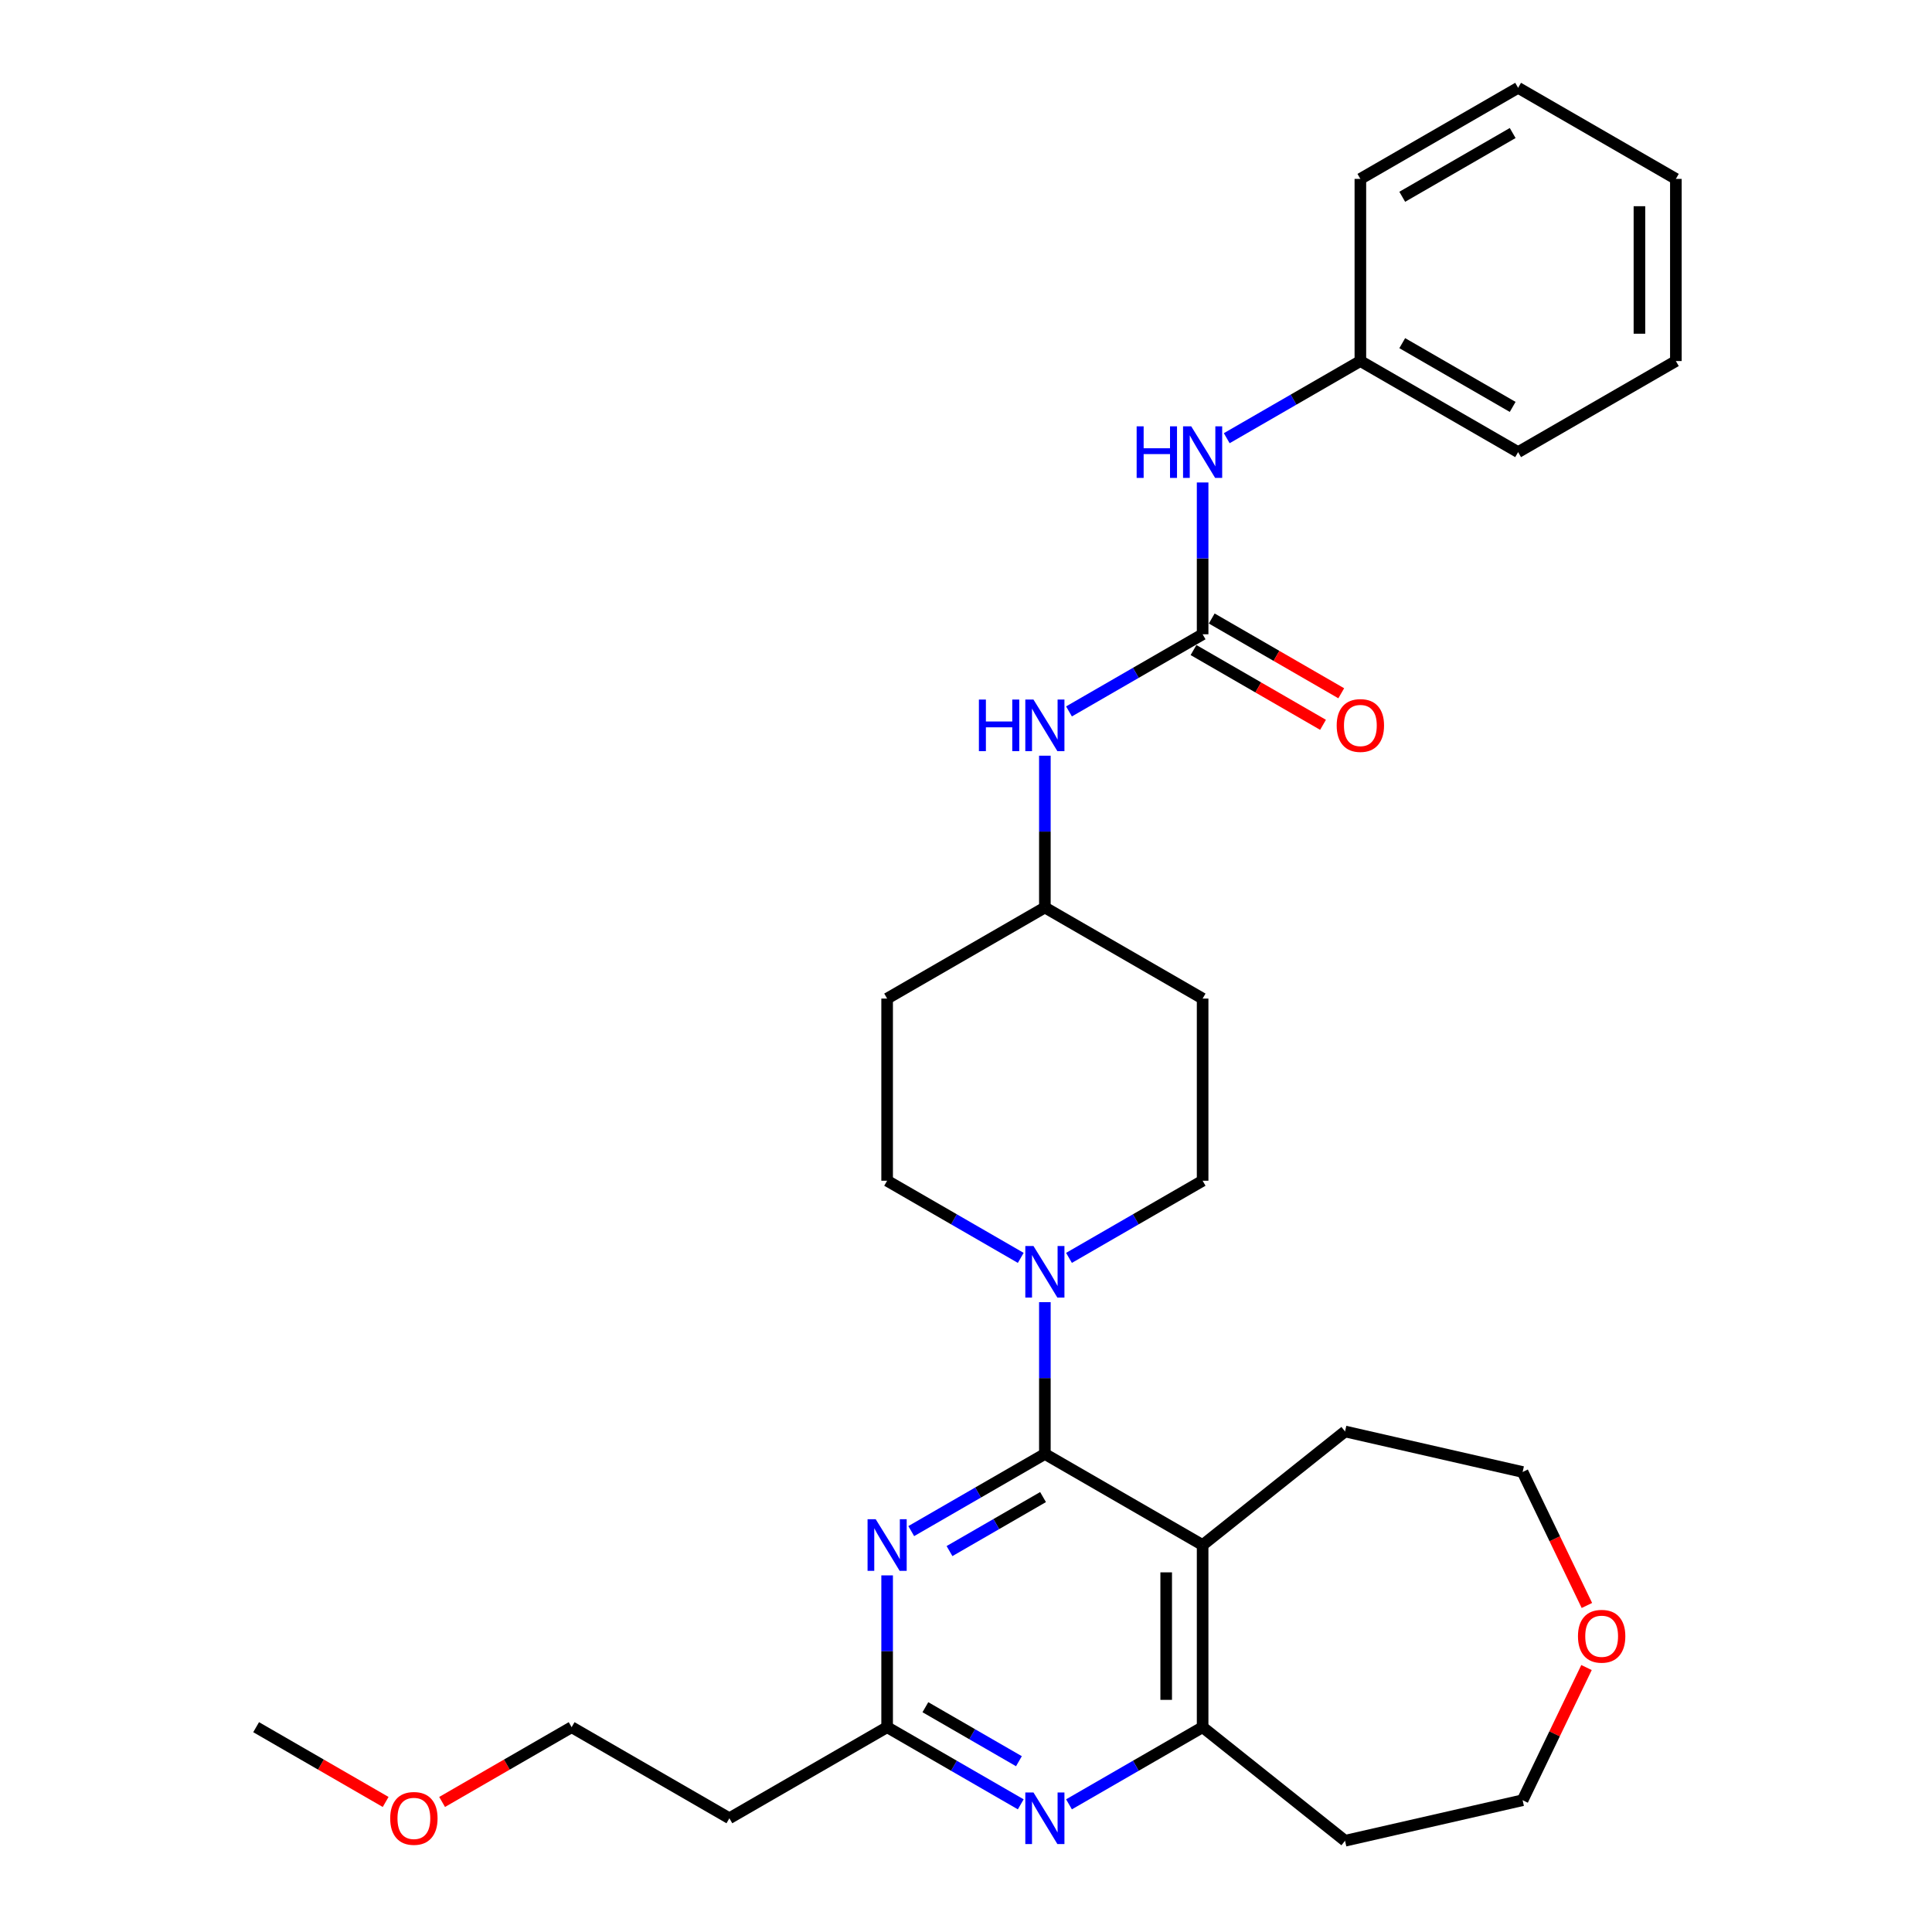 <?xml version='1.0' encoding='iso-8859-1'?>
<svg version='1.1' baseProfile='full'
              xmlns='http://www.w3.org/2000/svg'
                      xmlns:rdkit='http://www.rdkit.org/xml'
                      xmlns:xlink='http://www.w3.org/1999/xlink'
                  xml:space='preserve'
width='1000px' height='1000px' viewBox='0 0 1000 1000'>
<!-- END OF HEADER -->
<rect style='opacity:1.0;fill:#FFFFFF;stroke:none' width='1000' height='1000' x='0' y='0'> </rect>
<path class='bond-0' d='M 540.825,752.565 L 622.475,799.706' style='fill:none;fill-rule:evenodd;stroke:#000000;stroke-width:6px;stroke-linecap:butt;stroke-linejoin:miter;stroke-opacity:1' />
<path class='bond-1' d='M 540.825,752.565 L 506.241,772.532' style='fill:none;fill-rule:evenodd;stroke:#000000;stroke-width:6px;stroke-linecap:butt;stroke-linejoin:miter;stroke-opacity:1' />
<path class='bond-1' d='M 506.241,772.532 L 471.658,792.499' style='fill:none;fill-rule:evenodd;stroke:#0000FF;stroke-width:6px;stroke-linecap:butt;stroke-linejoin:miter;stroke-opacity:1' />
<path class='bond-1' d='M 539.878,774.885 L 515.67,788.862' style='fill:none;fill-rule:evenodd;stroke:#000000;stroke-width:6px;stroke-linecap:butt;stroke-linejoin:miter;stroke-opacity:1' />
<path class='bond-1' d='M 515.67,788.862 L 491.461,802.839' style='fill:none;fill-rule:evenodd;stroke:#0000FF;stroke-width:6px;stroke-linecap:butt;stroke-linejoin:miter;stroke-opacity:1' />
<path class='bond-2' d='M 540.825,752.565 L 540.825,713.278' style='fill:none;fill-rule:evenodd;stroke:#000000;stroke-width:6px;stroke-linecap:butt;stroke-linejoin:miter;stroke-opacity:1' />
<path class='bond-2' d='M 540.825,713.278 L 540.825,673.991' style='fill:none;fill-rule:evenodd;stroke:#0000FF;stroke-width:6px;stroke-linecap:butt;stroke-linejoin:miter;stroke-opacity:1' />
<path class='bond-3' d='M 622.475,799.706 L 622.475,893.987' style='fill:none;fill-rule:evenodd;stroke:#000000;stroke-width:6px;stroke-linecap:butt;stroke-linejoin:miter;stroke-opacity:1' />
<path class='bond-3' d='M 603.619,813.848 L 603.619,879.845' style='fill:none;fill-rule:evenodd;stroke:#000000;stroke-width:6px;stroke-linecap:butt;stroke-linejoin:miter;stroke-opacity:1' />
<path class='bond-19' d='M 622.475,799.706 L 696.187,740.922' style='fill:none;fill-rule:evenodd;stroke:#000000;stroke-width:6px;stroke-linecap:butt;stroke-linejoin:miter;stroke-opacity:1' />
<path class='bond-6' d='M 459.175,815.413 L 459.175,854.7' style='fill:none;fill-rule:evenodd;stroke:#0000FF;stroke-width:6px;stroke-linecap:butt;stroke-linejoin:miter;stroke-opacity:1' />
<path class='bond-6' d='M 459.175,854.7 L 459.175,893.987' style='fill:none;fill-rule:evenodd;stroke:#000000;stroke-width:6px;stroke-linecap:butt;stroke-linejoin:miter;stroke-opacity:1' />
<path class='bond-9' d='M 553.308,651.077 L 587.891,631.11' style='fill:none;fill-rule:evenodd;stroke:#0000FF;stroke-width:6px;stroke-linecap:butt;stroke-linejoin:miter;stroke-opacity:1' />
<path class='bond-9' d='M 587.891,631.11 L 622.475,611.143' style='fill:none;fill-rule:evenodd;stroke:#000000;stroke-width:6px;stroke-linecap:butt;stroke-linejoin:miter;stroke-opacity:1' />
<path class='bond-10' d='M 528.342,651.077 L 493.759,631.11' style='fill:none;fill-rule:evenodd;stroke:#0000FF;stroke-width:6px;stroke-linecap:butt;stroke-linejoin:miter;stroke-opacity:1' />
<path class='bond-10' d='M 493.759,631.11 L 459.175,611.143' style='fill:none;fill-rule:evenodd;stroke:#000000;stroke-width:6px;stroke-linecap:butt;stroke-linejoin:miter;stroke-opacity:1' />
<path class='bond-17' d='M 622.475,893.987 L 696.187,952.77' style='fill:none;fill-rule:evenodd;stroke:#000000;stroke-width:6px;stroke-linecap:butt;stroke-linejoin:miter;stroke-opacity:1' />
<path class='bond-30' d='M 622.475,893.987 L 587.891,913.954' style='fill:none;fill-rule:evenodd;stroke:#000000;stroke-width:6px;stroke-linecap:butt;stroke-linejoin:miter;stroke-opacity:1' />
<path class='bond-30' d='M 587.891,913.954 L 553.308,933.921' style='fill:none;fill-rule:evenodd;stroke:#0000FF;stroke-width:6px;stroke-linecap:butt;stroke-linejoin:miter;stroke-opacity:1' />
<path class='bond-4' d='M 528.342,933.921 L 493.759,913.954' style='fill:none;fill-rule:evenodd;stroke:#0000FF;stroke-width:6px;stroke-linecap:butt;stroke-linejoin:miter;stroke-opacity:1' />
<path class='bond-4' d='M 493.759,913.954 L 459.175,893.987' style='fill:none;fill-rule:evenodd;stroke:#000000;stroke-width:6px;stroke-linecap:butt;stroke-linejoin:miter;stroke-opacity:1' />
<path class='bond-4' d='M 527.395,911.601 L 503.187,897.624' style='fill:none;fill-rule:evenodd;stroke:#0000FF;stroke-width:6px;stroke-linecap:butt;stroke-linejoin:miter;stroke-opacity:1' />
<path class='bond-4' d='M 503.187,897.624 L 478.978,883.647' style='fill:none;fill-rule:evenodd;stroke:#000000;stroke-width:6px;stroke-linecap:butt;stroke-linejoin:miter;stroke-opacity:1' />
<path class='bond-5' d='M 622.475,328.299 L 587.891,348.266' style='fill:none;fill-rule:evenodd;stroke:#000000;stroke-width:6px;stroke-linecap:butt;stroke-linejoin:miter;stroke-opacity:1' />
<path class='bond-5' d='M 587.891,348.266 L 553.308,368.232' style='fill:none;fill-rule:evenodd;stroke:#0000FF;stroke-width:6px;stroke-linecap:butt;stroke-linejoin:miter;stroke-opacity:1' />
<path class='bond-7' d='M 622.475,328.299 L 622.475,289.012' style='fill:none;fill-rule:evenodd;stroke:#000000;stroke-width:6px;stroke-linecap:butt;stroke-linejoin:miter;stroke-opacity:1' />
<path class='bond-7' d='M 622.475,289.012 L 622.475,249.725' style='fill:none;fill-rule:evenodd;stroke:#0000FF;stroke-width:6px;stroke-linecap:butt;stroke-linejoin:miter;stroke-opacity:1' />
<path class='bond-11' d='M 617.761,336.464 L 651.279,355.815' style='fill:none;fill-rule:evenodd;stroke:#000000;stroke-width:6px;stroke-linecap:butt;stroke-linejoin:miter;stroke-opacity:1' />
<path class='bond-11' d='M 651.279,355.815 L 684.797,375.167' style='fill:none;fill-rule:evenodd;stroke:#FF0000;stroke-width:6px;stroke-linecap:butt;stroke-linejoin:miter;stroke-opacity:1' />
<path class='bond-11' d='M 627.189,320.134 L 660.707,339.485' style='fill:none;fill-rule:evenodd;stroke:#000000;stroke-width:6px;stroke-linecap:butt;stroke-linejoin:miter;stroke-opacity:1' />
<path class='bond-11' d='M 660.707,339.485 L 694.226,358.837' style='fill:none;fill-rule:evenodd;stroke:#FF0000;stroke-width:6px;stroke-linecap:butt;stroke-linejoin:miter;stroke-opacity:1' />
<path class='bond-12' d='M 459.175,893.987 L 377.525,941.128' style='fill:none;fill-rule:evenodd;stroke:#000000;stroke-width:6px;stroke-linecap:butt;stroke-linejoin:miter;stroke-opacity:1' />
<path class='bond-18' d='M 634.958,226.81 L 669.542,206.843' style='fill:none;fill-rule:evenodd;stroke:#0000FF;stroke-width:6px;stroke-linecap:butt;stroke-linejoin:miter;stroke-opacity:1' />
<path class='bond-18' d='M 669.542,206.843 L 704.125,186.877' style='fill:none;fill-rule:evenodd;stroke:#000000;stroke-width:6px;stroke-linecap:butt;stroke-linejoin:miter;stroke-opacity:1' />
<path class='bond-8' d='M 540.825,391.147 L 540.825,430.434' style='fill:none;fill-rule:evenodd;stroke:#0000FF;stroke-width:6px;stroke-linecap:butt;stroke-linejoin:miter;stroke-opacity:1' />
<path class='bond-8' d='M 540.825,430.434 L 540.825,469.721' style='fill:none;fill-rule:evenodd;stroke:#000000;stroke-width:6px;stroke-linecap:butt;stroke-linejoin:miter;stroke-opacity:1' />
<path class='bond-13' d='M 622.475,611.143 L 622.475,516.861' style='fill:none;fill-rule:evenodd;stroke:#000000;stroke-width:6px;stroke-linecap:butt;stroke-linejoin:miter;stroke-opacity:1' />
<path class='bond-14' d='M 459.175,611.143 L 459.175,516.861' style='fill:none;fill-rule:evenodd;stroke:#000000;stroke-width:6px;stroke-linecap:butt;stroke-linejoin:miter;stroke-opacity:1' />
<path class='bond-22' d='M 377.525,941.128 L 295.875,893.987' style='fill:none;fill-rule:evenodd;stroke:#000000;stroke-width:6px;stroke-linecap:butt;stroke-linejoin:miter;stroke-opacity:1' />
<path class='bond-31' d='M 622.475,516.861 L 540.825,469.721' style='fill:none;fill-rule:evenodd;stroke:#000000;stroke-width:6px;stroke-linecap:butt;stroke-linejoin:miter;stroke-opacity:1' />
<path class='bond-16' d='M 459.175,516.861 L 540.825,469.721' style='fill:none;fill-rule:evenodd;stroke:#000000;stroke-width:6px;stroke-linecap:butt;stroke-linejoin:miter;stroke-opacity:1' />
<path class='bond-15' d='M 821.375,830.988 L 804.74,796.445' style='fill:none;fill-rule:evenodd;stroke:#FF0000;stroke-width:6px;stroke-linecap:butt;stroke-linejoin:miter;stroke-opacity:1' />
<path class='bond-15' d='M 804.74,796.445 L 788.105,761.902' style='fill:none;fill-rule:evenodd;stroke:#000000;stroke-width:6px;stroke-linecap:butt;stroke-linejoin:miter;stroke-opacity:1' />
<path class='bond-32' d='M 821.175,863.119 L 804.64,897.455' style='fill:none;fill-rule:evenodd;stroke:#FF0000;stroke-width:6px;stroke-linecap:butt;stroke-linejoin:miter;stroke-opacity:1' />
<path class='bond-32' d='M 804.64,897.455 L 788.105,931.791' style='fill:none;fill-rule:evenodd;stroke:#000000;stroke-width:6px;stroke-linecap:butt;stroke-linejoin:miter;stroke-opacity:1' />
<path class='bond-20' d='M 696.187,952.77 L 788.105,931.791' style='fill:none;fill-rule:evenodd;stroke:#000000;stroke-width:6px;stroke-linecap:butt;stroke-linejoin:miter;stroke-opacity:1' />
<path class='bond-24' d='M 704.125,186.877 L 785.775,234.017' style='fill:none;fill-rule:evenodd;stroke:#000000;stroke-width:6px;stroke-linecap:butt;stroke-linejoin:miter;stroke-opacity:1' />
<path class='bond-24' d='M 725.801,177.618 L 782.956,210.616' style='fill:none;fill-rule:evenodd;stroke:#000000;stroke-width:6px;stroke-linecap:butt;stroke-linejoin:miter;stroke-opacity:1' />
<path class='bond-25' d='M 704.125,186.877 L 704.125,92.595' style='fill:none;fill-rule:evenodd;stroke:#000000;stroke-width:6px;stroke-linecap:butt;stroke-linejoin:miter;stroke-opacity:1' />
<path class='bond-23' d='M 696.187,740.922 L 788.105,761.902' style='fill:none;fill-rule:evenodd;stroke:#000000;stroke-width:6px;stroke-linecap:butt;stroke-linejoin:miter;stroke-opacity:1' />
<path class='bond-21' d='M 228.838,932.69 L 262.357,913.339' style='fill:none;fill-rule:evenodd;stroke:#FF0000;stroke-width:6px;stroke-linecap:butt;stroke-linejoin:miter;stroke-opacity:1' />
<path class='bond-21' d='M 262.357,913.339 L 295.875,893.987' style='fill:none;fill-rule:evenodd;stroke:#000000;stroke-width:6px;stroke-linecap:butt;stroke-linejoin:miter;stroke-opacity:1' />
<path class='bond-26' d='M 199.611,932.69 L 166.093,913.339' style='fill:none;fill-rule:evenodd;stroke:#FF0000;stroke-width:6px;stroke-linecap:butt;stroke-linejoin:miter;stroke-opacity:1' />
<path class='bond-26' d='M 166.093,913.339 L 132.575,893.987' style='fill:none;fill-rule:evenodd;stroke:#000000;stroke-width:6px;stroke-linecap:butt;stroke-linejoin:miter;stroke-opacity:1' />
<path class='bond-28' d='M 785.775,234.017 L 867.425,186.877' style='fill:none;fill-rule:evenodd;stroke:#000000;stroke-width:6px;stroke-linecap:butt;stroke-linejoin:miter;stroke-opacity:1' />
<path class='bond-27' d='M 704.125,92.595 L 785.775,45.455' style='fill:none;fill-rule:evenodd;stroke:#000000;stroke-width:6px;stroke-linecap:butt;stroke-linejoin:miter;stroke-opacity:1' />
<path class='bond-27' d='M 725.801,101.854 L 782.956,68.856' style='fill:none;fill-rule:evenodd;stroke:#000000;stroke-width:6px;stroke-linecap:butt;stroke-linejoin:miter;stroke-opacity:1' />
<path class='bond-29' d='M 785.775,45.455 L 867.425,92.595' style='fill:none;fill-rule:evenodd;stroke:#000000;stroke-width:6px;stroke-linecap:butt;stroke-linejoin:miter;stroke-opacity:1' />
<path class='bond-33' d='M 867.425,186.877 L 867.425,92.595' style='fill:none;fill-rule:evenodd;stroke:#000000;stroke-width:6px;stroke-linecap:butt;stroke-linejoin:miter;stroke-opacity:1' />
<path class='bond-33' d='M 848.569,172.734 L 848.569,106.737' style='fill:none;fill-rule:evenodd;stroke:#000000;stroke-width:6px;stroke-linecap:butt;stroke-linejoin:miter;stroke-opacity:1' />
<path  class='atom-2' d='M 453.273 786.355
L 462.022 800.498
Q 462.89 801.893, 464.285 804.42
Q 465.68 806.946, 465.756 807.097
L 465.756 786.355
L 469.301 786.355
L 469.301 813.056
L 465.643 813.056
L 456.252 797.594
Q 455.159 795.783, 453.989 793.709
Q 452.858 791.635, 452.519 790.994
L 452.519 813.056
L 449.049 813.056
L 449.049 786.355
L 453.273 786.355
' fill='#0000FF'/>
<path  class='atom-3' d='M 534.923 644.933
L 543.672 659.075
Q 544.54 660.471, 545.935 662.998
Q 547.33 665.524, 547.406 665.675
L 547.406 644.933
L 550.951 644.933
L 550.951 671.634
L 547.293 671.634
L 537.902 656.172
Q 536.809 654.361, 535.64 652.287
Q 534.508 650.213, 534.169 649.572
L 534.169 671.634
L 530.699 671.634
L 530.699 644.933
L 534.923 644.933
' fill='#0000FF'/>
<path  class='atom-5' d='M 534.923 927.777
L 543.672 941.92
Q 544.54 943.315, 545.935 945.842
Q 547.33 948.368, 547.406 948.519
L 547.406 927.777
L 550.951 927.777
L 550.951 954.478
L 547.293 954.478
L 537.902 939.016
Q 536.809 937.206, 535.64 935.131
Q 534.508 933.057, 534.169 932.416
L 534.169 954.478
L 530.699 954.478
L 530.699 927.777
L 534.923 927.777
' fill='#0000FF'/>
<path  class='atom-8' d='M 588.326 220.667
L 591.947 220.667
L 591.947 232.019
L 605.599 232.019
L 605.599 220.667
L 609.219 220.667
L 609.219 247.368
L 605.599 247.368
L 605.599 235.036
L 591.947 235.036
L 591.947 247.368
L 588.326 247.368
L 588.326 220.667
' fill='#0000FF'/>
<path  class='atom-8' d='M 616.573 220.667
L 625.322 234.809
Q 626.19 236.205, 627.585 238.731
Q 628.981 241.258, 629.056 241.409
L 629.056 220.667
L 632.601 220.667
L 632.601 247.368
L 628.943 247.368
L 619.552 231.905
Q 618.459 230.095, 617.29 228.021
Q 616.158 225.947, 615.819 225.306
L 615.819 247.368
L 612.349 247.368
L 612.349 220.667
L 616.573 220.667
' fill='#0000FF'/>
<path  class='atom-9' d='M 506.676 362.089
L 510.297 362.089
L 510.297 373.441
L 523.949 373.441
L 523.949 362.089
L 527.569 362.089
L 527.569 388.79
L 523.949 388.79
L 523.949 376.458
L 510.297 376.458
L 510.297 388.79
L 506.676 388.79
L 506.676 362.089
' fill='#0000FF'/>
<path  class='atom-9' d='M 534.923 362.089
L 543.672 376.231
Q 544.54 377.627, 545.935 380.153
Q 547.33 382.68, 547.406 382.831
L 547.406 362.089
L 550.951 362.089
L 550.951 388.79
L 547.293 388.79
L 537.902 373.327
Q 536.809 371.517, 535.64 369.443
Q 534.508 367.369, 534.169 366.728
L 534.169 388.79
L 530.699 388.79
L 530.699 362.089
L 534.923 362.089
' fill='#0000FF'/>
<path  class='atom-12' d='M 691.869 375.515
Q 691.869 369.104, 695.036 365.521
Q 698.204 361.938, 704.125 361.938
Q 710.046 361.938, 713.214 365.521
Q 716.382 369.104, 716.382 375.515
Q 716.382 382.001, 713.176 385.697
Q 709.971 389.355, 704.125 389.355
Q 698.242 389.355, 695.036 385.697
Q 691.869 382.039, 691.869 375.515
M 704.125 386.338
Q 708.198 386.338, 710.385 383.623
Q 712.61 380.87, 712.61 375.515
Q 712.61 370.273, 710.385 367.633
Q 708.198 364.955, 704.125 364.955
Q 700.052 364.955, 697.827 367.595
Q 695.64 370.235, 695.64 375.515
Q 695.64 380.908, 697.827 383.623
Q 700.052 386.338, 704.125 386.338
' fill='#FF0000'/>
<path  class='atom-16' d='M 816.755 846.922
Q 816.755 840.511, 819.923 836.928
Q 823.091 833.345, 829.012 833.345
Q 834.933 833.345, 838.101 836.928
Q 841.269 840.511, 841.269 846.922
Q 841.269 853.408, 838.063 857.104
Q 834.857 860.762, 829.012 860.762
Q 823.129 860.762, 819.923 857.104
Q 816.755 853.446, 816.755 846.922
M 829.012 857.745
Q 833.085 857.745, 835.272 855.03
Q 837.497 852.277, 837.497 846.922
Q 837.497 841.68, 835.272 839.04
Q 833.085 836.362, 829.012 836.362
Q 824.939 836.362, 822.714 839.002
Q 820.527 841.642, 820.527 846.922
Q 820.527 852.315, 822.714 855.03
Q 824.939 857.745, 829.012 857.745
' fill='#FF0000'/>
<path  class='atom-22' d='M 201.968 941.203
Q 201.968 934.792, 205.136 931.209
Q 208.304 927.627, 214.225 927.627
Q 220.146 927.627, 223.313 931.209
Q 226.481 934.792, 226.481 941.203
Q 226.481 947.69, 223.276 951.385
Q 220.07 955.044, 214.225 955.044
Q 208.342 955.044, 205.136 951.385
Q 201.968 947.727, 201.968 941.203
M 214.225 952.027
Q 218.298 952.027, 220.485 949.311
Q 222.71 946.558, 222.71 941.203
Q 222.71 935.961, 220.485 933.321
Q 218.298 930.644, 214.225 930.644
Q 210.152 930.644, 207.927 933.283
Q 205.739 935.923, 205.739 941.203
Q 205.739 946.596, 207.927 949.311
Q 210.152 952.027, 214.225 952.027
' fill='#FF0000'/>
</svg>
